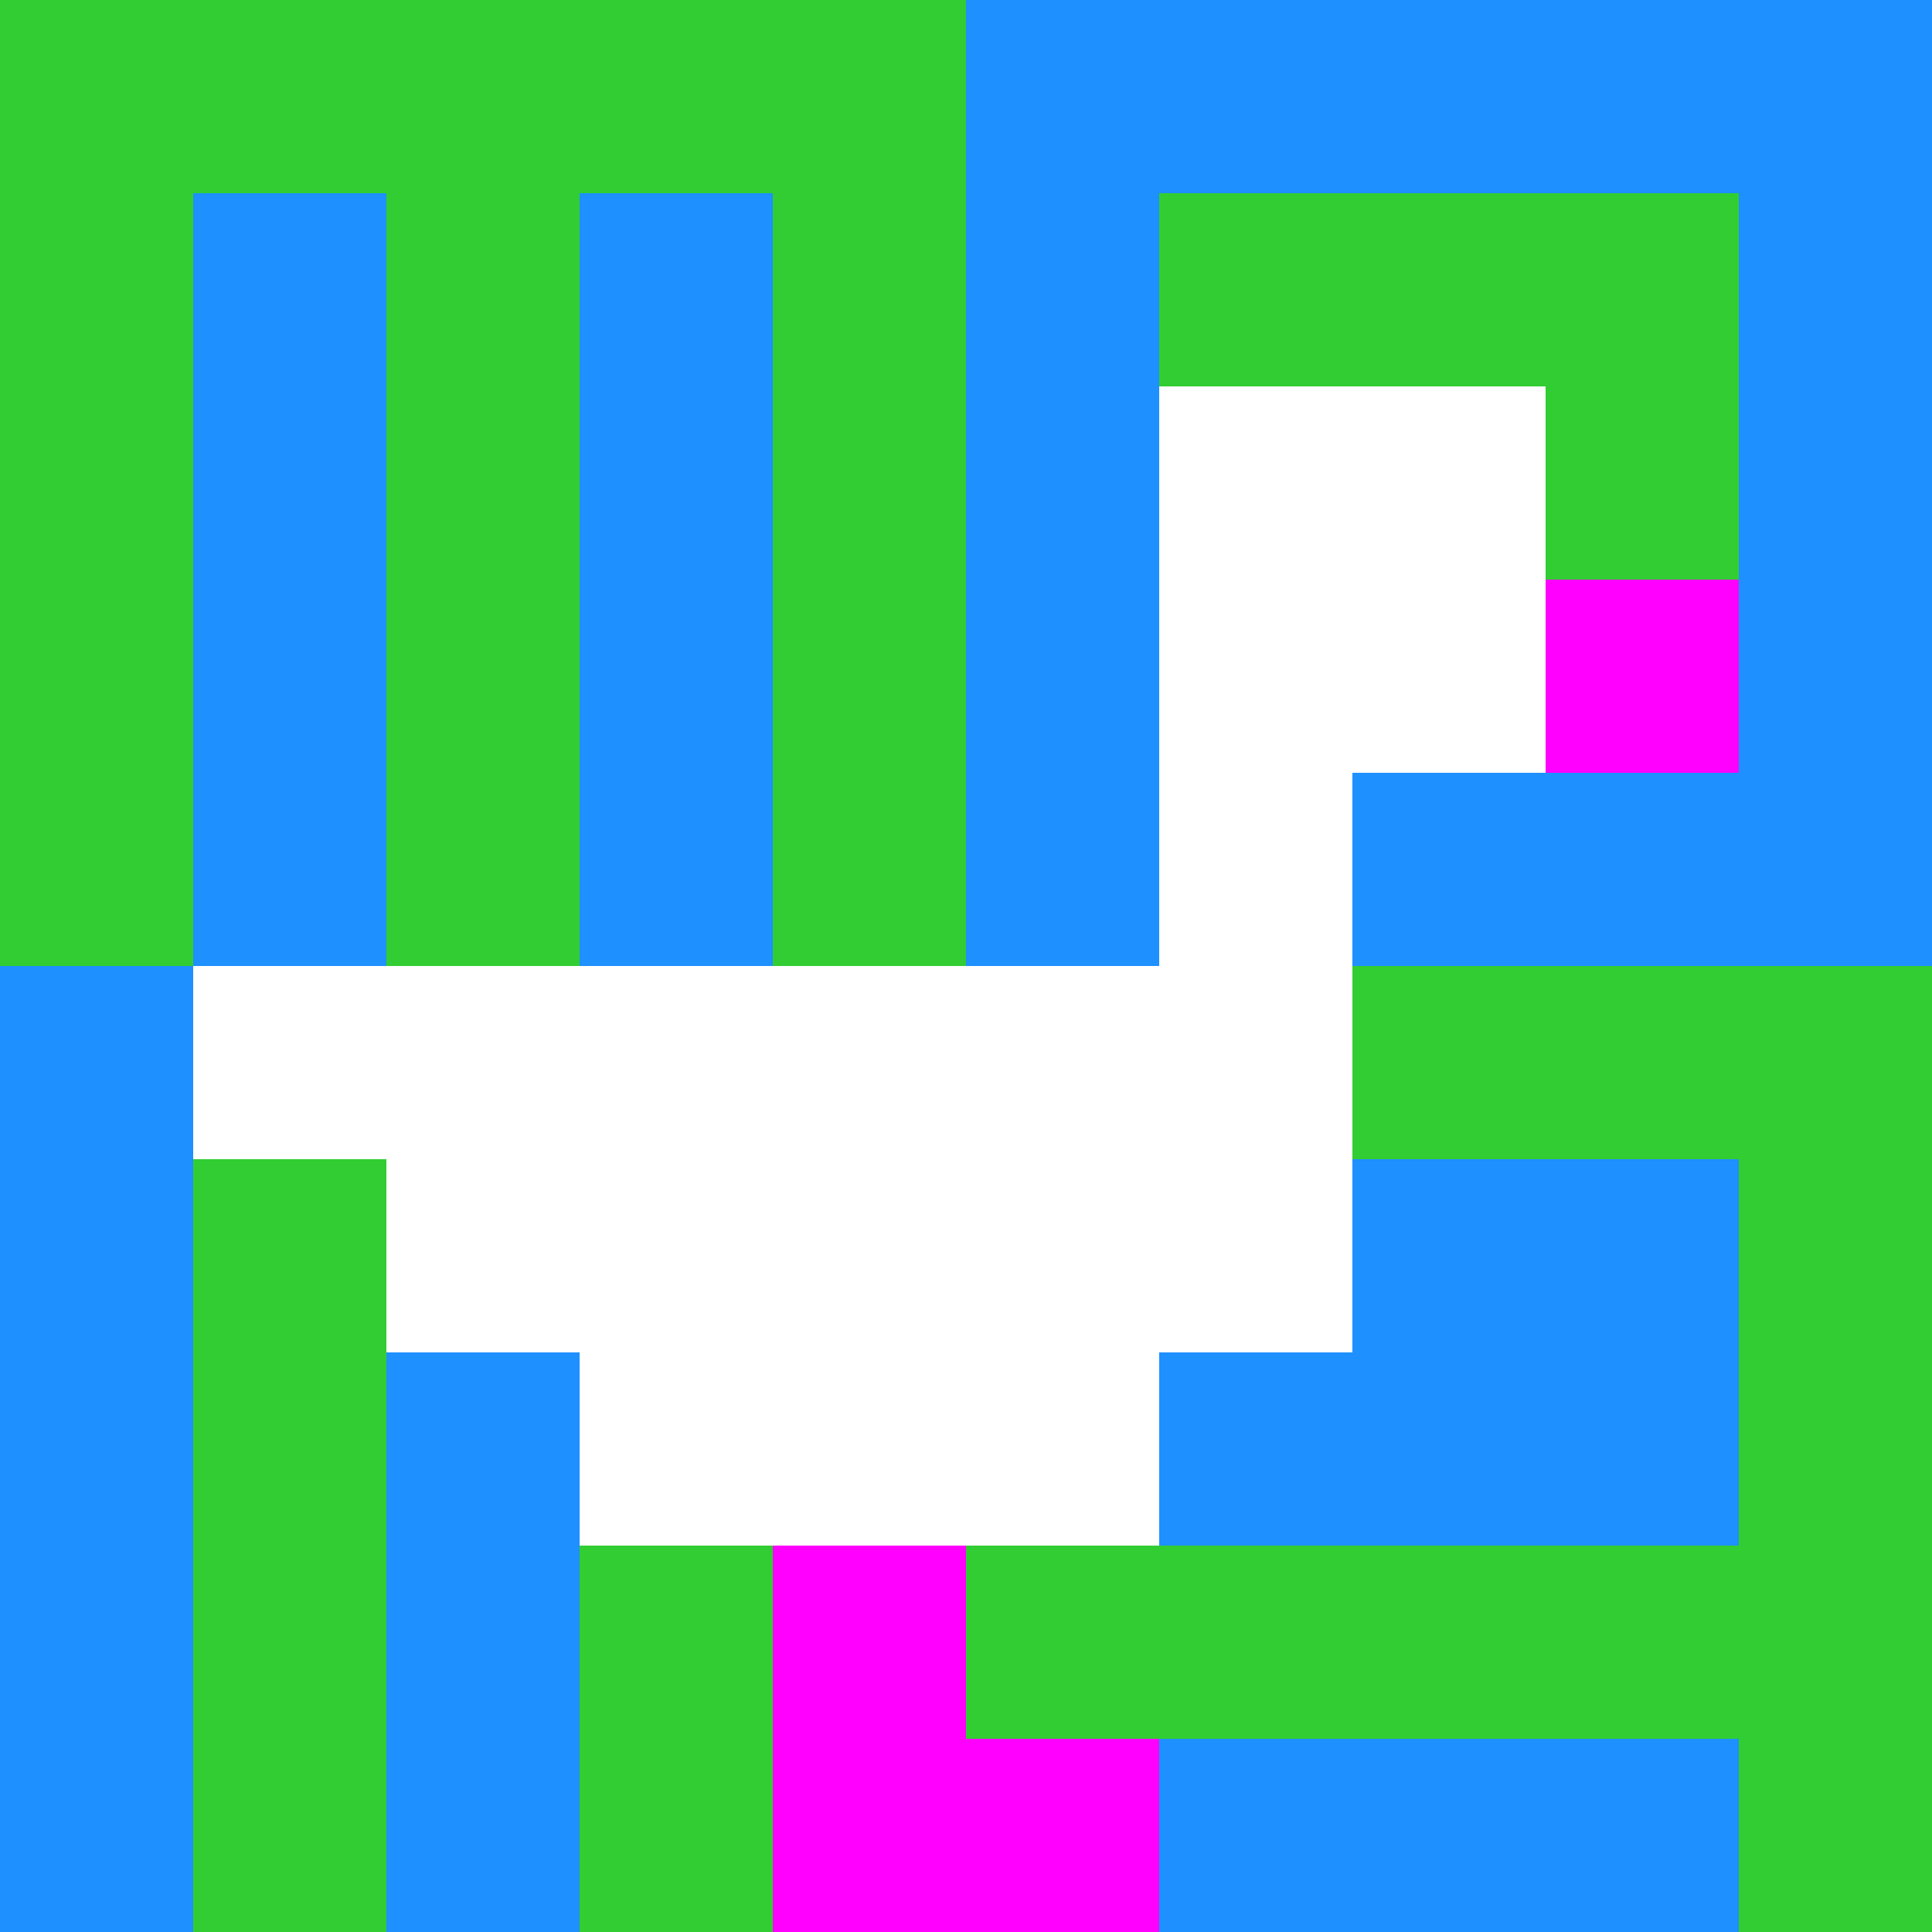 <svg xmlns="http://www.w3.org/2000/svg" version="1.1" width="100%" height="100%" viewBox="0 0 660 660" preserveAspectRatio="xMidYMid meet">
  <title>'goose-pfp-profile' by Dmitri Cherniak</title>
  <desc>The Goose Is Loose</desc>
  <rect width="100%" height="100%" fill="#FFFFFF"></rect>
  <g>
    <g id="0-0">
      <rect x="0" y="0" height="660" width="660" fill="#1E90FF"></rect>
      <g>
        <rect id="0-0-0-0-5-1" x="0" y="0" width="330" height="66" fill="#32CD32"></rect>
        <rect id="0-0-0-0-1-5" x="0" y="0" width="66" height="330" fill="#32CD32"></rect>
        <rect id="0-0-2-0-1-5" x="132" y="0" width="66" height="330" fill="#32CD32"></rect>
        <rect id="0-0-4-0-1-5" x="264" y="0" width="66" height="330" fill="#32CD32"></rect>
        <rect id="0-0-6-1-3-3" x="396" y="66" width="198" height="198" fill="#32CD32"></rect>
        <rect id="0-0-1-6-1-4" x="66" y="396" width="66" height="264" fill="#32CD32"></rect>
        <rect id="0-0-3-6-1-4" x="198" y="396" width="66" height="264" fill="#32CD32"></rect>
        <rect id="0-0-5-5-5-1" x="330" y="330" width="330" height="66" fill="#32CD32"></rect>
        <rect id="0-0-5-8-5-1" x="330" y="528" width="330" height="66" fill="#32CD32"></rect>
        <rect id="0-0-5-5-1-5" x="330" y="330" width="66" height="330" fill="#32CD32"></rect>
        <rect id="0-0-9-5-1-5" x="594" y="330" width="66" height="330" fill="#32CD32"></rect>
      </g>
      <g>
        <rect id="0-0-6-2-2-2" x="396" y="132" width="132" height="132" fill="#FFFFFF"></rect>
        <rect id="0-0-6-2-1-4" x="396" y="132" width="66" height="264" fill="#FFFFFF"></rect>
        <rect id="0-0-1-5-5-1" x="66" y="330" width="330" height="66" fill="#FFFFFF"></rect>
        <rect id="0-0-2-5-5-2" x="132" y="330" width="330" height="132" fill="#FFFFFF"></rect>
        <rect id="0-0-3-5-3-3" x="198" y="330" width="198" height="198" fill="#FFFFFF"></rect>
        <rect id="0-0-8-3-1-1" x="528" y="198" width="66" height="66" fill="#FF00FF"></rect>
        <rect id="0-0-4-8-1-2" x="264" y="528" width="66" height="132" fill="#FF00FF"></rect>
        <rect id="0-0-4-9-2-1" x="264" y="594" width="132" height="66" fill="#FF00FF"></rect>
      </g>
    </g>
  </g>
</svg>